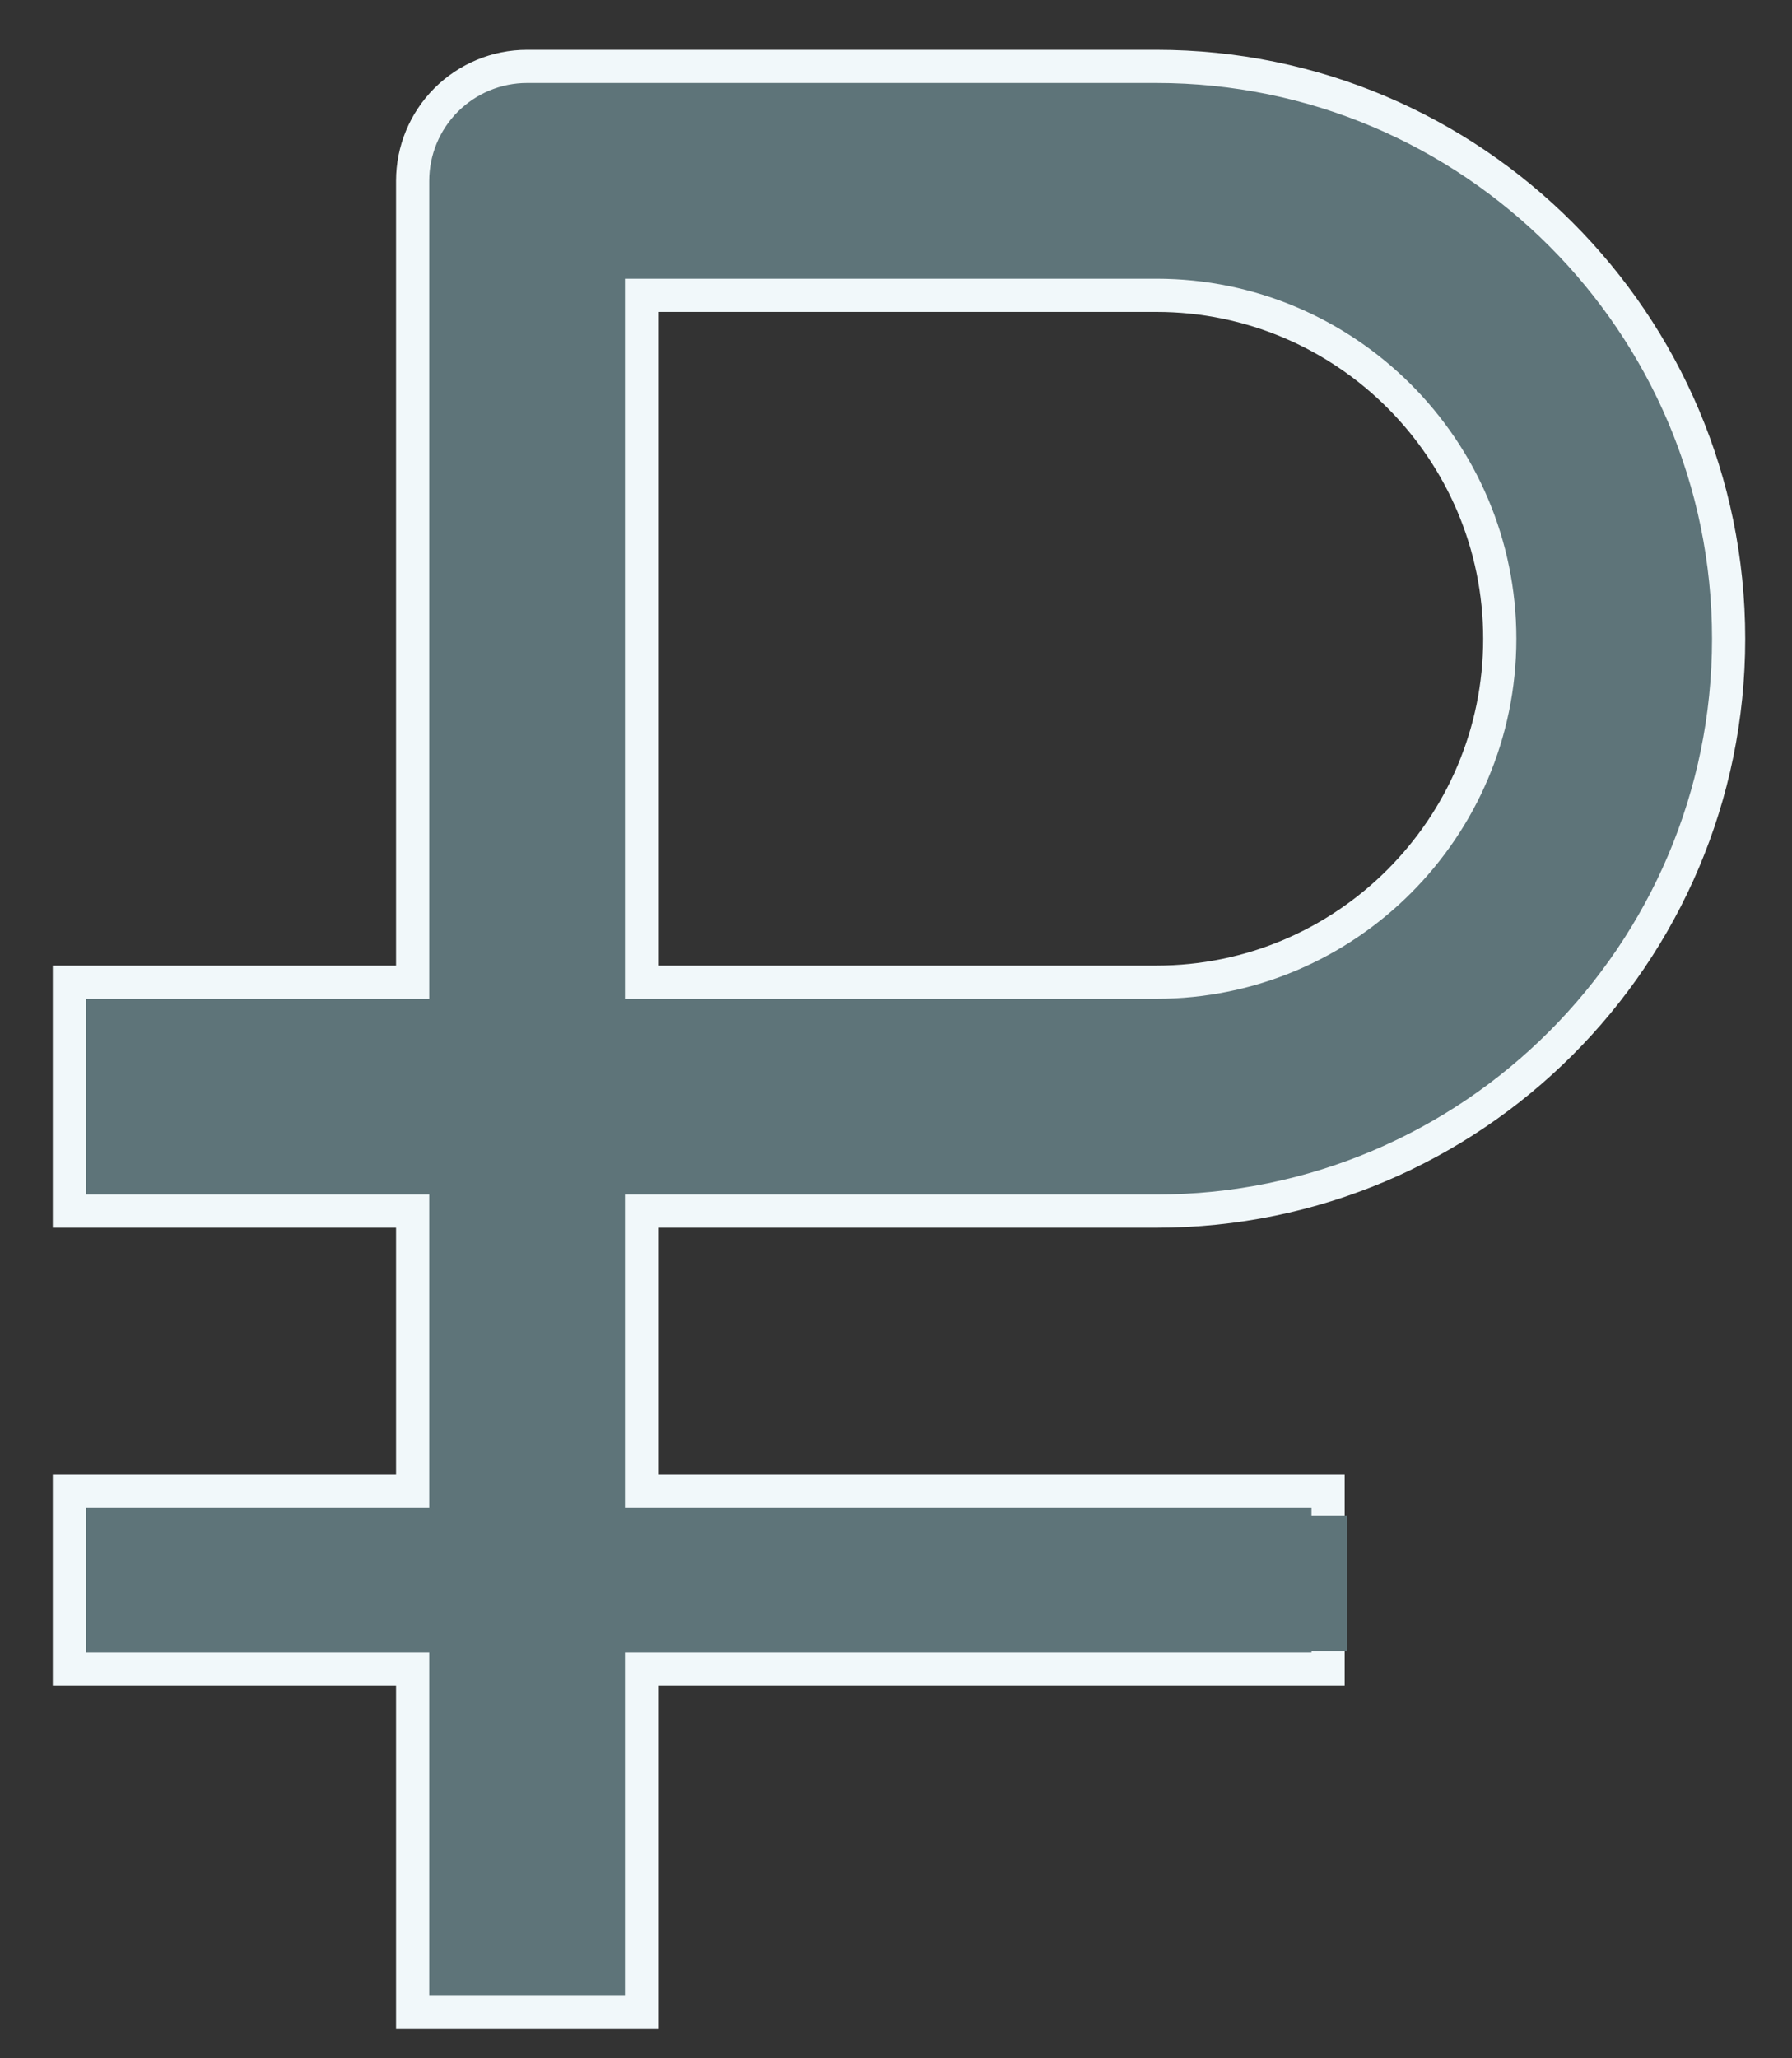 <svg width="27" height="31" viewBox="0 0 27 31" fill="none" xmlns="http://www.w3.org/2000/svg">
<rect x="0" y="0" width="27" height="31" fill="#333333" stroke="none"/>
<path d="M6.217 30.31H9.666V25.138H20.01V22.461H9.666V18.241H17.424C22.178 18.241 26.045 14.374 26.045 9.621C26.045 4.867 22.178 1 17.424 1H7.941C7.484 1 7.046 1.182 6.722 1.505C6.399 1.828 6.217 2.267 6.217 2.724V14.793H1.045V18.241H6.217V22.461H1.045V25.138H6.217V30.31ZM9.666 4.448H17.424C20.276 4.448 22.597 6.769 22.597 9.621C22.597 12.472 20.276 14.793 17.424 14.793H9.666V4.448Z" fill="#5E7479" stroke="#F1F8FA" stroke-width="0.5"/>
<rect x="1.551" y="22.824" width="18.743" height="2.043" fill="#5E7479"/>
</svg>
